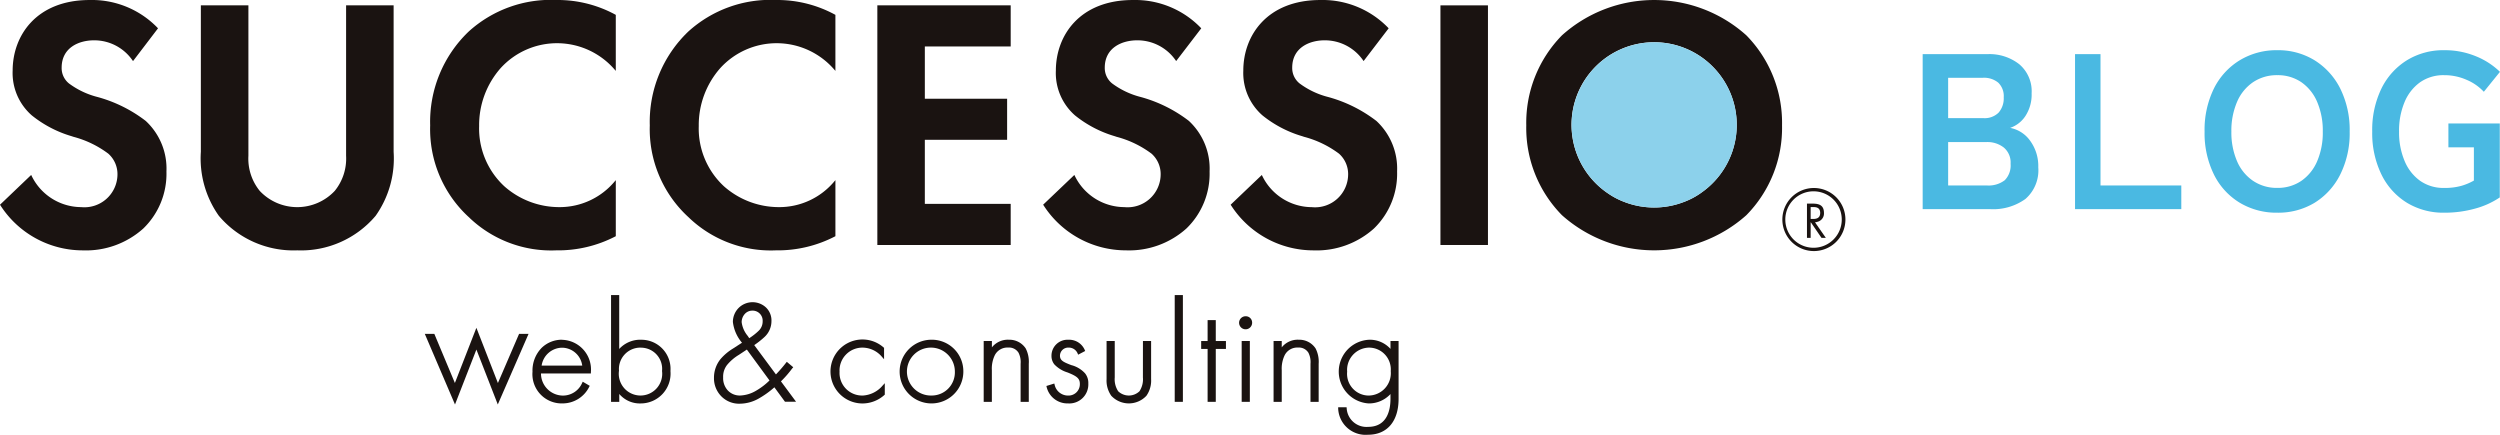 <?xml version="1.0" encoding="UTF-8"?> <svg xmlns="http://www.w3.org/2000/svg" xmlns:xlink="http://www.w3.org/1999/xlink" width="203.204" height="35.337" viewBox="0 0 203.204 35.337"><defs><clipPath id="clip-path"><rect id="長方形_4" data-name="長方形 4" width="150" height="35.337" fill="none"></rect></clipPath></defs><g id="グループ_86" data-name="グループ 86" transform="translate(-15 -20)"><g id="head-logo" transform="translate(15 20)"><path id="パス_1" data-name="パス 1" d="M109.379,85.95l-1.749-4.49-1.748,4.486-1.67-3.991h-.775l2.454,5.739,1.74-4.466,1.739,4.464,2.5-5.739H111.1Z" transform="translate(-68.908 -54.816)" fill="#1a1311"></path><g id="グループ_2" data-name="グループ 2"><g id="グループ_1" data-name="グループ 1" clip-path="url(#clip-path)"><path id="パス_2" data-name="パス 2" d="M131.779,82.539a2.357,2.357,0,0,0-1.657.659,2.63,2.63,0,0,0-.746,1.941,2.377,2.377,0,0,0,2.438,2.577,2.416,2.416,0,0,0,2.17-1.345l.044-.084-.57-.335-.048.1a1.7,1.7,0,0,1-1.562,1.028,1.8,1.8,0,0,1-1.783-1.8h4.057v-.1a2.419,2.419,0,0,0-2.344-2.634m0,.642a1.671,1.671,0,0,1,1.64,1.453h-3.3a1.7,1.7,0,0,1,1.662-1.453" transform="translate(-86.093 -54.926)" fill="#1a1311"></path><path id="パス_3" data-name="パス 3" d="M150.887,75.321a2.317,2.317,0,0,0-1.762.752V71.692h-.664v8.679h.668v-.642a2.184,2.184,0,0,0,1.735.771,2.427,2.427,0,0,0,2.426-2.634,2.368,2.368,0,0,0-2.4-2.542m-.023.643a1.724,1.724,0,0,1,1.739,1.9,1.766,1.766,0,1,1-3.5-.026,1.742,1.742,0,0,1,1.761-1.878" transform="translate(-98.794 -47.708)" fill="#1a1311"></path><path id="パス_4" data-name="パス 4" d="M179.873,78.787l.055-.075-.522-.439-.064.08a11.857,11.857,0,0,1-.819.944l-1.765-2.382a6.946,6.946,0,0,0,.8-.628,1.762,1.762,0,0,0,.6-1.315,1.459,1.459,0,0,0-.463-1.133,1.606,1.606,0,0,0-2.2.05,1.623,1.623,0,0,0-.472,1.14,3.157,3.157,0,0,0,.741,1.692l-.743.481a4.225,4.225,0,0,0-1,.846,2.4,2.4,0,0,0-.535,1.529,2.081,2.081,0,0,0,.635,1.537,2.019,2.019,0,0,0,1.478.563,3.152,3.152,0,0,0,1.489-.4,7.37,7.37,0,0,0,1.308-.933l.863,1.176h.9l-1.229-1.659a8.67,8.67,0,0,0,.937-1.08m-3.267-4.669a.818.818,0,0,1,.843.866,1.046,1.046,0,0,1-.333.781,4.907,4.907,0,0,1-.758.594c-.039-.061-.081-.123-.123-.185a2.181,2.181,0,0,1-.493-1.119,1,1,0,0,1,.295-.707.816.816,0,0,1,.571-.229m-.443,3.164L178,79.788a5.331,5.331,0,0,1-1.069.819h0a2.728,2.728,0,0,1-1.311.405,1.332,1.332,0,0,1-1.009-.411,1.478,1.478,0,0,1-.38-1.06,1.547,1.547,0,0,1,.317-1.01,3.751,3.751,0,0,1,.964-.826Z" transform="translate(-115.453 -48.864)" fill="#1a1311"></path><path id="パス_5" data-name="パス 5" d="M204.452,87.076a1.834,1.834,0,0,1-1.857-1.936,1.857,1.857,0,0,1,1.877-1.959,2.086,2.086,0,0,1,1.565.745l.175.2V83.2l-.035-.03a2.6,2.6,0,1,0-1.739,4.55,2.674,2.674,0,0,0,1.8-.688l.033-.03v-.93l-.173.19a2.28,2.28,0,0,1-1.648.817" transform="translate(-134.354 -54.926)" fill="#1a1311"></path><path id="パス_6" data-name="パス 6" d="M221.166,82.539a2.589,2.589,0,1,0,2.589,2.589,2.561,2.561,0,0,0-2.589-2.589m0,4.536a1.948,1.948,0,1,1,1.9-1.947,1.883,1.883,0,0,1-1.9,1.947" transform="translate(-145.453 -54.926)" fill="#1a1311"></path><path id="パス_7" data-name="パス 7" d="M241.021,82.537a1.661,1.661,0,0,0-1.354.623v-.519H239v4.947h.664v-2.57a2.506,2.506,0,0,1,.244-1.231,1.148,1.148,0,0,1,1.076-.612.91.91,0,0,1,.847.42,1.676,1.676,0,0,1,.17.9v3.093h.664V84.5a2.377,2.377,0,0,0-.249-1.252,1.58,1.58,0,0,0-1.4-.707" transform="translate(-159.044 -54.925)" fill="#1a1311"></path><path id="パス_8" data-name="パス 8" d="M256.3,84.614l-.179-.068c-.495-.2-.775-.328-.775-.71a.666.666,0,0,1,.7-.657.771.771,0,0,1,.735.475l.043.1.571-.3-.036-.085a1.379,1.379,0,0,0-1.336-.828,1.3,1.3,0,0,0-1.367,1.321,1.092,1.092,0,0,0,.229.676,2.452,2.452,0,0,0,1.077.66c.747.3,1,.479,1,.932a.922.922,0,0,1-.959.947,1.117,1.117,0,0,1-1.092-.879l-.026-.1-.643.2.023.091A1.735,1.735,0,0,0,256,87.715,1.546,1.546,0,0,0,257.65,86.1a1.248,1.248,0,0,0-.265-.829,2.285,2.285,0,0,0-1.084-.66" transform="translate(-169.19 -54.925)" fill="#1a1311"></path><path id="パス_9" data-name="パス 9" d="M271.806,85.813a1.776,1.776,0,0,1-.279,1.122,1.251,1.251,0,0,1-1.732,0,1.776,1.776,0,0,1-.279-1.122V82.852h-.664V85.94a2.153,2.153,0,0,0,.382,1.363,1.954,1.954,0,0,0,2.856,0,2.154,2.154,0,0,0,.382-1.364V82.852h-.664Z" transform="translate(-178.908 -55.134)" fill="#1a1311"></path><rect id="長方形_1" data-name="長方形 1" width="0.664" height="8.678" transform="translate(95.483 23.984)" fill="#1a1311"></rect><path id="パス_10" data-name="パス 10" d="M293.023,77.775h-.664v1.7h-.523v.643h.523v4.3h.664v-4.3h.826v-.643h-.826Z" transform="translate(-194.203 -51.756)" fill="#1a1311"></path><rect id="長方形_2" data-name="長方形 2" width="0.664" height="4.945" transform="translate(100.925 27.717)" fill="#1a1311"></rect><path id="パス_11" data-name="パス 11" d="M301.627,76.837a.53.53,0,1,0,.518.53.514.514,0,0,0-.518-.53" transform="translate(-200.37 -51.131)" fill="#1a1311"></path><path id="パス_12" data-name="パス 12" d="M311.446,82.537a1.661,1.661,0,0,0-1.354.623v-.519h-.664v4.947h.664v-2.57a2.506,2.506,0,0,1,.244-1.231,1.148,1.148,0,0,1,1.076-.612.91.91,0,0,1,.847.42,1.675,1.675,0,0,1,.17.9v3.093h.664V84.5a2.378,2.378,0,0,0-.249-1.252,1.58,1.58,0,0,0-1.4-.707" transform="translate(-205.91 -54.925)" fill="#1a1311"></path><path id="パス_13" data-name="パス 13" d="M329.381,82.643v.642a2.249,2.249,0,0,0-1.715-.745,2.592,2.592,0,0,0-.059,5.177,2.383,2.383,0,0,0,1.773-.762v.394c0,.849-.236,2.273-1.82,2.273a1.611,1.611,0,0,1-1.739-1.5l-.008-.091h-.684l0,.1a2.231,2.231,0,0,0,2.426,2.131c1.555,0,2.484-1.092,2.484-2.914V82.643Zm-1.764.538a1.772,1.772,0,0,1,1.785,1.913,1.819,1.819,0,0,1-1.808,1.983,1.765,1.765,0,0,1-1.735-1.936,1.814,1.814,0,0,1,1.758-1.96" transform="translate(-216.36 -54.926)" fill="#1a1311"></path><path id="パス_14" data-name="パス 14" d="M11.858,9.838a11.3,11.3,0,0,0-3.94-1.957,6.611,6.611,0,0,1-2.313-1.1,1.6,1.6,0,0,1-.594-1.277c0-1.644,1.413-2.228,2.634-2.228A3.782,3.782,0,0,1,10.78,4.92l.033.044L12.844,2.3l-.025-.026A7.42,7.42,0,0,0,7.294,0C2.967,0,1.028,2.882,1.028,5.74A4.577,4.577,0,0,0,2.583,9.376,9.341,9.341,0,0,0,5.825,11.07l.144.049A8.212,8.212,0,0,1,8.8,12.486,2.222,2.222,0,0,1,9.548,14.2a2.687,2.687,0,0,1-2.955,2.634,4.5,4.5,0,0,1-4.034-2.565l-.024-.05L0,16.64l.02.029A7.962,7.962,0,0,0,6.742,20.35a6.972,6.972,0,0,0,4.906-1.778,6.186,6.186,0,0,0,1.881-4.631,5.282,5.282,0,0,0-1.67-4.1" transform="translate(0 0.001)" fill="#1a1311"></path><path id="パス_15" data-name="パス 15" d="M60.605,13.527a4.161,4.161,0,0,1-.921,2.853,4.179,4.179,0,0,1-6.1,0,4.16,4.16,0,0,1-.919-2.853V1.3H48.8V13.207a8.06,8.06,0,0,0,1.462,5.2,7.943,7.943,0,0,0,6.372,2.808,7.943,7.943,0,0,0,6.372-2.808,8.06,8.06,0,0,0,1.462-5.2V1.3H60.605Z" transform="translate(-32.474 -0.866)" fill="#1a1311"></path><path id="パス_16" data-name="パス 16" d="M114.788,0a9.933,9.933,0,0,0-7.152,2.57,10.151,10.151,0,0,0-3.124,7.619,9.7,9.7,0,0,0,3.124,7.445,9.632,9.632,0,0,0,7.123,2.715,10.11,10.11,0,0,0,4.819-1.139l.022-.012V14.642l-.073.085a5.829,5.829,0,0,1-4.505,2.108,6.735,6.735,0,0,1-4.479-1.69,6.4,6.4,0,0,1-2.051-4.9,7,7,0,0,1,1.741-4.7,6.194,6.194,0,0,1,9.294.134l.072.083V1.208l-.022-.012A9.817,9.817,0,0,0,114.788,0" transform="translate(-69.547 0)" fill="#1a1311"></path><path id="パス_17" data-name="パス 17" d="M168.155,0A9.933,9.933,0,0,0,161,2.57a10.151,10.151,0,0,0-3.124,7.619A9.7,9.7,0,0,0,161,17.634a9.632,9.632,0,0,0,7.123,2.715,10.11,10.11,0,0,0,4.819-1.139l.022-.012V14.642l-.073.085a5.829,5.829,0,0,1-4.505,2.108,6.736,6.736,0,0,1-4.479-1.69,6.4,6.4,0,0,1-2.051-4.9,7,7,0,0,1,1.741-4.7,6.194,6.194,0,0,1,9.294.134l.072.083V1.208l-.022-.012A9.817,9.817,0,0,0,168.155,0" transform="translate(-105.06 0)" fill="#1a1311"></path><path id="パス_18" data-name="パス 18" d="M213.161,20.78H224V17.439h-6.979V12.231h6.688V8.89h-6.688V4.641H224V1.3H213.161Z" transform="translate(-141.849 -0.866)" fill="#1a1311"></path><path id="パス_19" data-name="パス 19" d="M265.31,9.838a11.3,11.3,0,0,0-3.94-1.957,6.618,6.618,0,0,1-2.313-1.1,1.6,1.6,0,0,1-.6-1.278c0-1.644,1.419-2.227,2.634-2.227a3.782,3.782,0,0,1,3.137,1.641l.033.044L266.3,2.3l-.025-.026A7.42,7.42,0,0,0,260.746,0c-4.327,0-6.264,2.883-6.264,5.741a4.577,4.577,0,0,0,1.555,3.637,9.341,9.341,0,0,0,3.241,1.694l.144.049a8.211,8.211,0,0,1,2.836,1.367A2.222,2.222,0,0,1,263,14.2a2.687,2.687,0,0,1-2.956,2.634,4.5,4.5,0,0,1-4.034-2.565l-.024-.05-2.538,2.418.02.029a7.962,7.962,0,0,0,6.722,3.682,6.972,6.972,0,0,0,4.906-1.778,6.186,6.186,0,0,0,1.881-4.632,5.282,5.282,0,0,0-1.671-4.1" transform="translate(-168.66 0.001)" fill="#1a1311"></path><path id="パス_20" data-name="パス 20" d="M310.857,9.838a11.3,11.3,0,0,0-3.94-1.957,6.611,6.611,0,0,1-2.313-1.1,1.6,1.6,0,0,1-.6-1.278c0-1.644,1.419-2.227,2.634-2.227a3.782,3.782,0,0,1,3.137,1.641l.033.044L311.843,2.3l-.024-.026A7.42,7.42,0,0,0,306.293,0c-4.327,0-6.264,2.883-6.264,5.741a4.577,4.577,0,0,0,1.556,3.637,9.341,9.341,0,0,0,3.241,1.694l.144.049a8.212,8.212,0,0,1,2.836,1.367,2.222,2.222,0,0,1,.743,1.715,2.687,2.687,0,0,1-2.956,2.634,4.5,4.5,0,0,1-4.034-2.565l-.024-.05L299,16.639l.02.029a7.962,7.962,0,0,0,6.722,3.682,6.972,6.972,0,0,0,4.906-1.778,6.186,6.186,0,0,0,1.881-4.632,5.282,5.282,0,0,0-1.671-4.1" transform="translate(-198.971 0.001)" fill="#1a1311"></path><rect id="長方形_3" data-name="長方形 3" width="3.862" height="19.477" transform="translate(117.081 0.436)" fill="#1a1311"></rect><path id="パス_21" data-name="パス 21" d="M388.718,2.873a11.214,11.214,0,0,0-14.989,0,10.139,10.139,0,0,0-2.9,7.317,10.1,10.1,0,0,0,2.9,7.3,11.257,11.257,0,0,0,14.989,0,10.1,10.1,0,0,0,2.9-7.3,10.139,10.139,0,0,0-2.9-7.317M385.05,15.667a5.993,5.993,0,0,1-1.408.748,6.714,6.714,0,0,1-4.928-.034,5.994,5.994,0,0,1-1.214-.643,6.715,6.715,0,1,1,7.55-.074" transform="translate(-246.771 0)" fill="#1a1311"></path><path id="パス_22" data-name="パス 22" d="M388.536,10.277a6.714,6.714,0,0,0-3.721,12.3,6,6,0,0,0,1.214.642,6.714,6.714,0,0,0,4.928.034,5.993,5.993,0,0,0,1.408-.748,6.713,6.713,0,0,0-3.828-12.229" transform="translate(-254.085 -6.839)" fill="#8cd1eb"></path><path id="パス_23" data-name="パス 23" d="M439.926,50.94a.694.694,0,0,0,.488-.695c0-.54-.268-.771-.9-.771h-.482v2.782h.3V50.993h.016l.865,1.264h.353l-.88-1.265a.929.929,0,0,0,.238-.053m.182-.7c0,.318-.184.479-.545.479h-.229v-.964h.193c.2,0,.583,0,.583.486" transform="translate(-292.159 -32.923)" fill="#1a1311"></path><path id="パス_24" data-name="パス 24" d="M435.625,45.675a2.563,2.563,0,1,0,2.559,2.566,2.563,2.563,0,0,0-2.559-2.566m0,4.857a2.294,2.294,0,1,1,2.261-2.29,2.294,2.294,0,0,1-2.261,2.29" transform="translate(-288.185 -30.394)" fill="#1a1311"></path></g></g></g><path id="パス_442" data-name="パス 442" d="M1.278,0V-12.6H6.57a3.922,3.922,0,0,1,2.556.819,2.873,2.873,0,0,1,1.008,2.367,3.181,3.181,0,0,1-.495,1.827,2.421,2.421,0,0,1-1.251.981,2.591,2.591,0,0,1,1.629,1.053A3.475,3.475,0,0,1,10.674-3.4,3.085,3.085,0,0,1,9.63-.828,4.488,4.488,0,0,1,6.768,0Zm2.07-1.926H6.48a2.163,2.163,0,0,0,1.467-.423A1.706,1.706,0,0,0,8.424-3.69a1.584,1.584,0,0,0-.558-1.323A2.166,2.166,0,0,0,6.48-5.454H3.348Zm0-5.472H6.21a1.606,1.606,0,0,0,1.242-.45A1.765,1.765,0,0,0,7.866-9.09a1.516,1.516,0,0,0-.441-1.188,1.809,1.809,0,0,0-1.251-.4H3.348ZM13.662,0V-12.6h2.07V-1.926H22.3V0ZM30.1.288a5.784,5.784,0,0,1-3.051-.81,5.556,5.556,0,0,1-2.1-2.3A7.583,7.583,0,0,1,24.192-6.3a7.625,7.625,0,0,1,.756-3.5,5.618,5.618,0,0,1,2.1-2.3,5.736,5.736,0,0,1,3.051-.819,5.643,5.643,0,0,1,3.033.819,5.722,5.722,0,0,1,2.088,2.3,7.55,7.55,0,0,1,.765,3.5,7.508,7.508,0,0,1-.765,3.483,5.658,5.658,0,0,1-2.088,2.3A5.691,5.691,0,0,1,30.1.288Zm0-2.016A3.387,3.387,0,0,0,32.058-2.3a3.7,3.7,0,0,0,1.287-1.6A5.88,5.88,0,0,0,33.8-6.3a5.928,5.928,0,0,0-.459-2.421,3.7,3.7,0,0,0-1.287-1.6A3.387,3.387,0,0,0,30.1-10.89a3.441,3.441,0,0,0-1.962.567,3.656,3.656,0,0,0-1.305,1.6A5.928,5.928,0,0,0,26.37-6.3a5.88,5.88,0,0,0,.459,2.4,3.656,3.656,0,0,0,1.305,1.6A3.441,3.441,0,0,0,30.1-1.728ZM43.668.288a5.691,5.691,0,0,1-3.033-.81,5.537,5.537,0,0,1-2.07-2.3A7.659,7.659,0,0,1,37.818-6.3a7.7,7.7,0,0,1,.747-3.5,5.6,5.6,0,0,1,2.07-2.3,5.643,5.643,0,0,1,3.033-.819,6.606,6.606,0,0,1,2.583.495A6.013,6.013,0,0,1,48.2-11.16L46.89-9.54a4.084,4.084,0,0,0-1.4-.972,4.468,4.468,0,0,0-1.827-.378,3.308,3.308,0,0,0-1.953.576A3.732,3.732,0,0,0,40.446-8.7,5.983,5.983,0,0,0,40-6.3a5.934,5.934,0,0,0,.45,2.385A3.732,3.732,0,0,0,41.715-2.3a3.308,3.308,0,0,0,1.953.576A4.968,4.968,0,0,0,45.081-1.9a4.633,4.633,0,0,0,1-.423v-2.7H44.01V-6.966h4.176V-.954a6.658,6.658,0,0,1-2.007.909A9.2,9.2,0,0,1,43.668.288Z" transform="translate(170 37)" fill="#4ab9e2"></path></g></svg> 